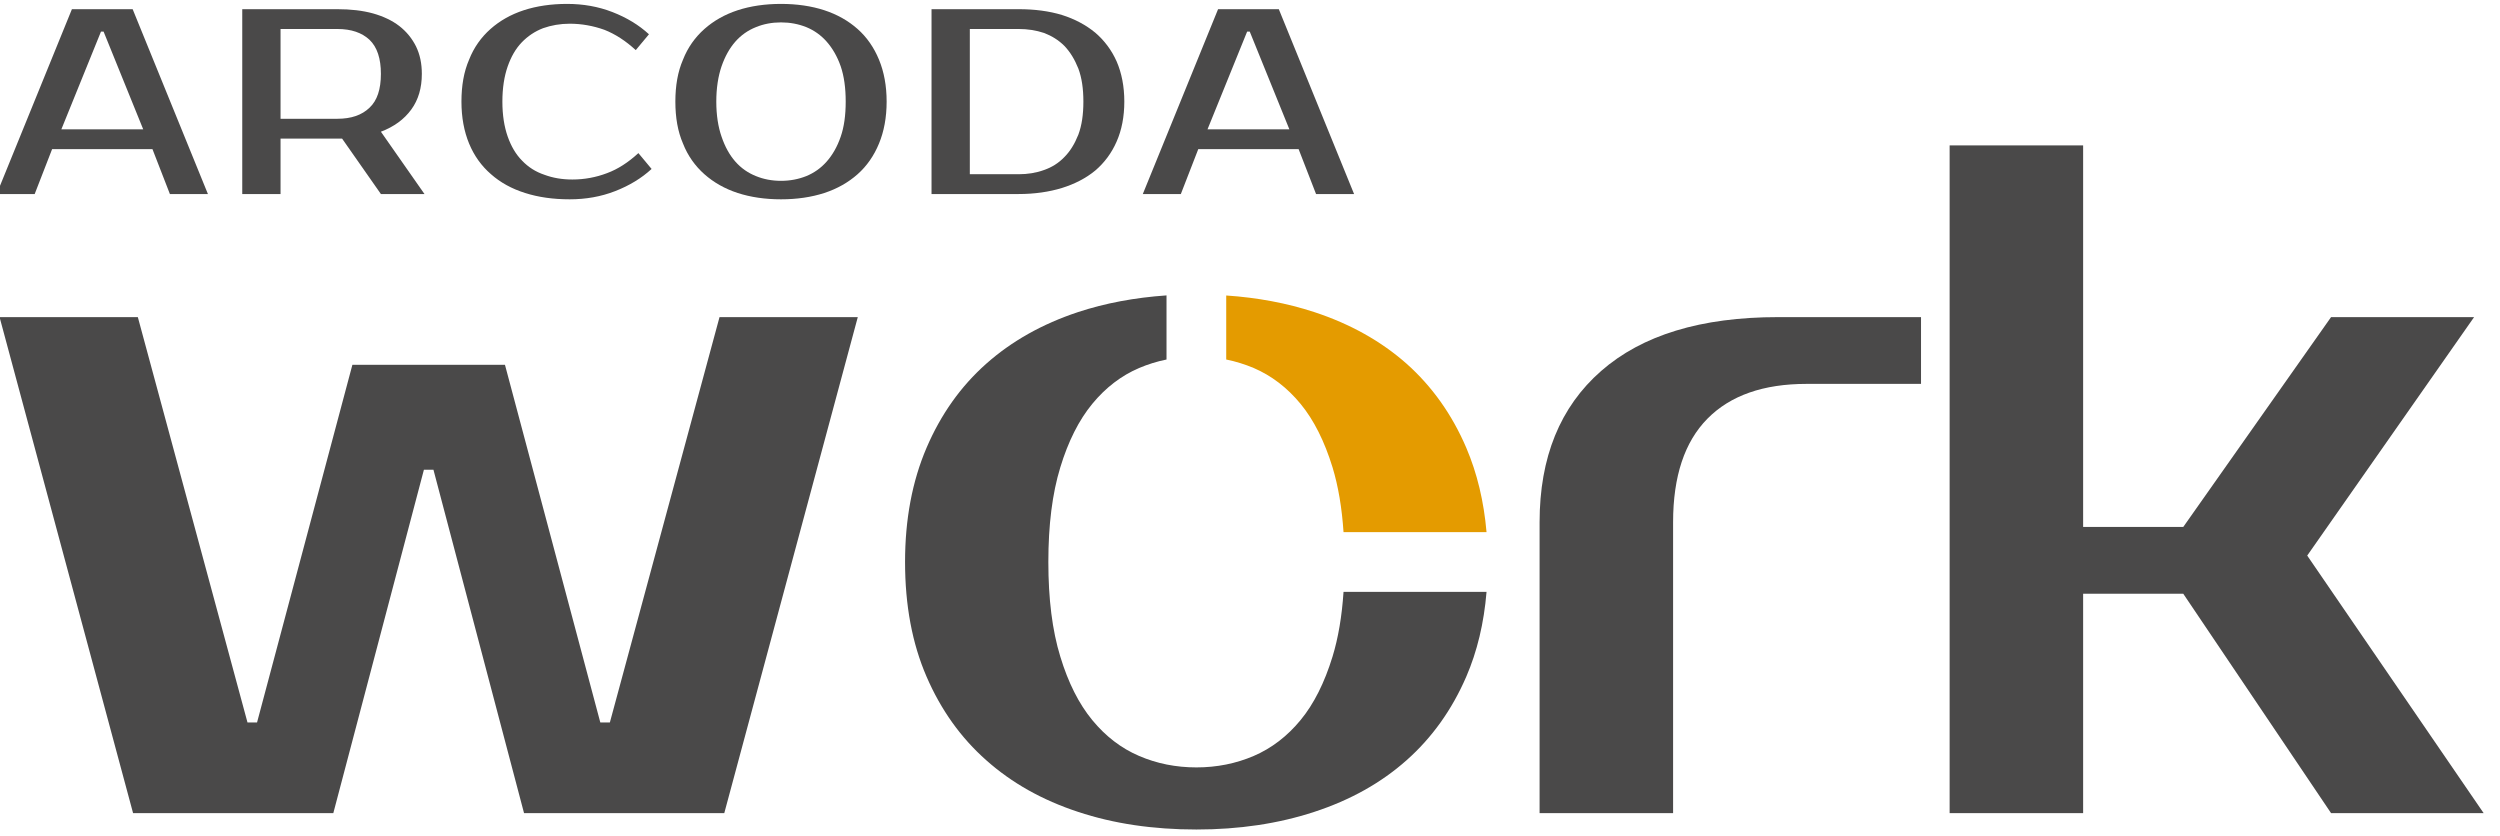 <?xml version="1.0" encoding="UTF-8" standalone="no"?>
<!DOCTYPE svg PUBLIC "-//W3C//DTD SVG 1.1//EN" "http://www.w3.org/Graphics/SVG/1.1/DTD/svg11.dtd">
<svg width="344px" height="115px" version="1.1" xmlns="http://www.w3.org/2000/svg" xmlns:xlink="http://www.w3.org/1999/xlink" xml:space="preserve" xmlns:serif="http://www.serif.com/" style="fill-rule:evenodd;clip-rule:evenodd;stroke-linejoin:round;stroke-miterlimit:2;">
    <g transform="matrix(1,0,0,1,-1.715,0)">
        <g id="logo-Work-standard" transform="matrix(0.989,0,0,1.007,0.881,-449.026)">
            <rect x="0.843" y="445.77" width="347.548" height="113.813" style="fill:none;"/>
            <g transform="matrix(1.941,0,0,3.017,-2153.99,168.907)">
                <g transform="matrix(2.848,0,0,1.8,-791.548,-617.083)">
                    <path d="M682.846,412.01L683.086,412.01L685.846,401.81L689.326,401.81L685.966,414.29L680.926,414.29L678.646,405.65L678.406,405.65L676.126,414.29L671.086,414.29L667.726,401.81L671.206,401.81L673.966,412.01L674.206,412.01L676.606,403.01L680.446,403.01L682.846,412.01Z" style="fill:#4a4949;"/>
                </g>
                <g transform="matrix(2.848,0,0,1.8,-791.548,-617.083)">
                    <path d="M716.086,403.49L713.206,403.49C712.118,403.49 711.286,403.782 710.71,404.366C710.134,404.95 709.846,405.818 709.846,406.97L709.846,414.29L706.486,414.29L706.486,406.97C706.486,405.338 707.002,404.07 708.034,403.166C709.066,402.262 710.55,401.81 712.486,401.81L716.086,401.81L716.086,403.49Z" style="fill:#4a4949;"/>
                </g>
                <g transform="matrix(2.848,0,0,1.8,-791.548,-617.083)">
                    <path d="M722.686,408.77L720.166,408.77L720.166,414.29L716.806,414.29L716.806,397.49L720.166,397.49L720.166,407.09L722.686,407.09L726.406,401.81L730.006,401.81L725.806,407.81L730.246,414.29L726.406,414.29L722.686,408.77Z" style="fill:#4a4949;"/>
                </g>
                <g transform="matrix(3.786,0,0,2.392,-1430.65,-770.157)">
                    <g transform="matrix(5,0,0,5,670.995,364.029)">
                        <path d="M0.255,-0.245L0.565,-0.245L0.415,-0.615L0.405,-0.615L0.255,-0.245ZM0.525,-0.7L0.81,0L0.666,0L0.6,-0.17L0.22,-0.17L0.154,0L0.01,0L0.295,-0.7L0.525,-0.7Z" style="fill:#4a4949;fill-rule:nonzero;"/>
                    </g>
                    <g transform="matrix(5,0,0,5,675.345,364.029)">
                        <path d="M0.43,-0.7C0.48,-0.7 0.525,-0.695 0.565,-0.684C0.604,-0.673 0.638,-0.657 0.665,-0.636C0.692,-0.615 0.713,-0.589 0.728,-0.559C0.743,-0.528 0.75,-0.494 0.75,-0.455C0.75,-0.402 0.737,-0.357 0.71,-0.32C0.683,-0.283 0.645,-0.255 0.595,-0.236L0.76,0L0.595,0L0.448,-0.21L0.43,-0.21L0.215,-0.21L0.215,0L0.07,0L0.07,-0.7L0.43,-0.7ZM0.215,-0.625L0.215,-0.285L0.43,-0.285C0.483,-0.285 0.523,-0.299 0.552,-0.327C0.581,-0.354 0.595,-0.397 0.595,-0.455C0.595,-0.513 0.581,-0.556 0.552,-0.584C0.523,-0.611 0.483,-0.625 0.43,-0.625L0.215,-0.625Z" style="fill:#4a4949;fill-rule:nonzero;"/>
                    </g>
                    <g transform="matrix(5,0,0,5,679.595,364.029)">
                        <path d="M0.47,-0.055C0.515,-0.055 0.559,-0.063 0.601,-0.079C0.642,-0.094 0.682,-0.12 0.72,-0.155L0.77,-0.095C0.732,-0.06 0.686,-0.032 0.632,-0.011C0.578,0.01 0.521,0.02 0.46,0.02C0.397,0.02 0.341,0.012 0.291,-0.004C0.24,-0.02 0.197,-0.044 0.162,-0.075C0.126,-0.106 0.098,-0.145 0.079,-0.191C0.06,-0.237 0.05,-0.29 0.05,-0.35C0.05,-0.41 0.059,-0.463 0.079,-0.509C0.097,-0.555 0.125,-0.594 0.16,-0.625C0.195,-0.656 0.237,-0.68 0.286,-0.696C0.335,-0.712 0.39,-0.72 0.45,-0.72C0.511,-0.72 0.568,-0.71 0.622,-0.689C0.676,-0.668 0.722,-0.64 0.76,-0.605L0.71,-0.545C0.672,-0.58 0.632,-0.606 0.591,-0.622C0.549,-0.637 0.505,-0.645 0.46,-0.645C0.424,-0.645 0.39,-0.639 0.359,-0.628C0.328,-0.616 0.301,-0.598 0.278,-0.574C0.255,-0.55 0.238,-0.52 0.225,-0.483C0.212,-0.446 0.205,-0.401 0.205,-0.35C0.205,-0.299 0.212,-0.255 0.225,-0.218C0.238,-0.181 0.256,-0.15 0.28,-0.126C0.303,-0.102 0.331,-0.084 0.364,-0.073C0.396,-0.061 0.431,-0.055 0.47,-0.055Z" style="fill:#4a4949;fill-rule:nonzero;"/>
                    </g>
                    <g transform="matrix(5,0,0,5,683.645,364.029)">
                        <path d="M0.45,-0.65C0.416,-0.65 0.384,-0.644 0.355,-0.632C0.325,-0.62 0.299,-0.602 0.277,-0.577C0.255,-0.552 0.238,-0.521 0.225,-0.484C0.212,-0.446 0.205,-0.401 0.205,-0.35C0.205,-0.299 0.212,-0.254 0.225,-0.217C0.238,-0.179 0.255,-0.148 0.277,-0.123C0.299,-0.098 0.325,-0.08 0.355,-0.068C0.384,-0.056 0.416,-0.05 0.45,-0.05C0.484,-0.05 0.516,-0.056 0.546,-0.068C0.575,-0.08 0.601,-0.098 0.623,-0.123C0.645,-0.148 0.663,-0.179 0.676,-0.217C0.689,-0.254 0.695,-0.299 0.695,-0.35C0.695,-0.401 0.689,-0.446 0.676,-0.484C0.663,-0.521 0.645,-0.552 0.623,-0.577C0.601,-0.602 0.575,-0.62 0.546,-0.632C0.516,-0.644 0.484,-0.65 0.45,-0.65ZM0.45,-0.72C0.51,-0.72 0.565,-0.712 0.614,-0.696C0.663,-0.68 0.705,-0.656 0.74,-0.625C0.775,-0.594 0.802,-0.555 0.821,-0.509C0.84,-0.463 0.85,-0.41 0.85,-0.35C0.85,-0.29 0.84,-0.237 0.821,-0.191C0.802,-0.145 0.775,-0.106 0.74,-0.075C0.705,-0.044 0.663,-0.02 0.614,-0.004C0.565,0.012 0.51,0.02 0.45,0.02C0.39,0.02 0.335,0.012 0.286,-0.004C0.237,-0.02 0.195,-0.044 0.16,-0.075C0.125,-0.106 0.097,-0.145 0.079,-0.191C0.059,-0.237 0.05,-0.29 0.05,-0.35C0.05,-0.41 0.059,-0.463 0.079,-0.509C0.097,-0.555 0.125,-0.594 0.16,-0.625C0.195,-0.656 0.237,-0.68 0.286,-0.696C0.335,-0.712 0.39,-0.72 0.45,-0.72Z" style="fill:#4a4949;fill-rule:nonzero;"/>
                    </g>
                    <g transform="matrix(5,0,0,5,688.395,364.029)">
                        <path d="M0.4,-0.7C0.46,-0.7 0.515,-0.693 0.564,-0.678C0.612,-0.663 0.655,-0.64 0.69,-0.611C0.724,-0.582 0.752,-0.545 0.771,-0.502C0.79,-0.458 0.8,-0.407 0.8,-0.35C0.8,-0.293 0.79,-0.242 0.771,-0.199C0.752,-0.155 0.724,-0.118 0.69,-0.089C0.655,-0.06 0.612,-0.038 0.564,-0.023C0.515,-0.008 0.46,0 0.4,0L0.07,0L0.07,-0.7L0.4,-0.7ZM0.215,-0.625L0.215,-0.075L0.4,-0.075C0.434,-0.075 0.466,-0.08 0.496,-0.091C0.525,-0.101 0.551,-0.117 0.573,-0.14C0.595,-0.162 0.612,-0.19 0.626,-0.225C0.639,-0.26 0.645,-0.301 0.645,-0.35C0.645,-0.399 0.639,-0.44 0.626,-0.475C0.612,-0.51 0.595,-0.538 0.573,-0.561C0.551,-0.583 0.525,-0.599 0.496,-0.61C0.466,-0.62 0.434,-0.625 0.4,-0.625L0.215,-0.625Z" style="fill:#4a4949;fill-rule:nonzero;"/>
                    </g>
                    <g transform="matrix(5,0,0,5,692.695,364.029)">
                        <path d="M0.255,-0.245L0.565,-0.245L0.415,-0.615L0.405,-0.615L0.255,-0.245ZM0.525,-0.7L0.81,0L0.666,0L0.6,-0.17L0.22,-0.17L0.154,0L0.01,0L0.295,-0.7L0.525,-0.7Z" style="fill:#4a4949;fill-rule:nonzero;"/>
                    </g>
                </g>
                <g transform="matrix(0.75,0,0,0.75,286.431,-11.908)">
                    <g transform="matrix(0.913,0,0,0.577,-84.102,-3371.49)">
                        <path d="M1417.2,6113.73L1417.2,6120.44C1416.21,6120.64 1415.25,6120.94 1414.33,6121.33C1412.46,6122.13 1410.83,6123.38 1409.43,6125.08C1408.03,6126.78 1406.91,6129 1406.08,6131.73C1405.24,6134.47 1404.83,6137.77 1404.83,6141.63C1404.83,6145.5 1405.24,6148.8 1406.08,6151.53C1406.91,6154.27 1408.03,6156.48 1409.43,6158.18C1410.83,6159.88 1412.46,6161.13 1414.33,6161.93C1416.19,6162.73 1418.19,6163.13 1420.33,6163.13C1422.46,6163.13 1424.46,6162.73 1426.33,6161.93C1428.19,6161.13 1429.83,6159.88 1431.23,6158.18C1432.63,6156.48 1433.74,6154.27 1434.58,6151.53C1435.18,6149.57 1435.56,6147.31 1435.73,6144.76L1450.7,6144.76C1450.43,6148.03 1449.72,6150.99 1448.58,6153.63C1447.08,6157.1 1444.99,6160.02 1442.33,6162.38C1439.66,6164.75 1436.44,6166.55 1432.68,6167.78C1428.91,6169.02 1424.79,6169.63 1420.33,6169.63C1415.79,6169.63 1411.66,6169.02 1407.93,6167.78C1404.19,6166.55 1400.99,6164.75 1398.33,6162.38C1395.66,6160.02 1393.58,6157.1 1392.08,6153.63C1390.58,6150.17 1389.83,6146.17 1389.83,6141.63C1389.83,6137.17 1390.58,6133.18 1392.08,6129.68C1393.58,6126.18 1395.66,6123.25 1398.33,6120.88C1400.99,6118.52 1404.19,6116.72 1407.93,6115.48C1410.78,6114.54 1413.88,6113.96 1417.2,6113.73Z" style="fill:#4a4949;"/>
                    </g>
                    <g transform="matrix(0.913,0,0,0.577,-84.102,-3371.49)">
                        <path d="M1423.45,6113.74C1426.73,6113.96 1429.81,6114.54 1432.68,6115.48C1436.44,6116.72 1439.66,6118.52 1442.33,6120.88C1444.99,6123.25 1447.08,6126.18 1448.58,6129.68C1449.72,6132.35 1450.42,6135.29 1450.7,6138.51L1435.73,6138.51C1435.56,6135.96 1435.18,6133.7 1434.58,6131.73C1433.74,6129 1432.63,6126.78 1431.23,6125.08C1429.83,6123.38 1428.19,6122.13 1426.33,6121.33C1425.4,6120.94 1424.44,6120.64 1423.45,6120.44L1423.45,6113.74Z" style="fill:#e49b00;"/>
                    </g>
                </g>
            </g>
        </g>
    </g>
</svg>
